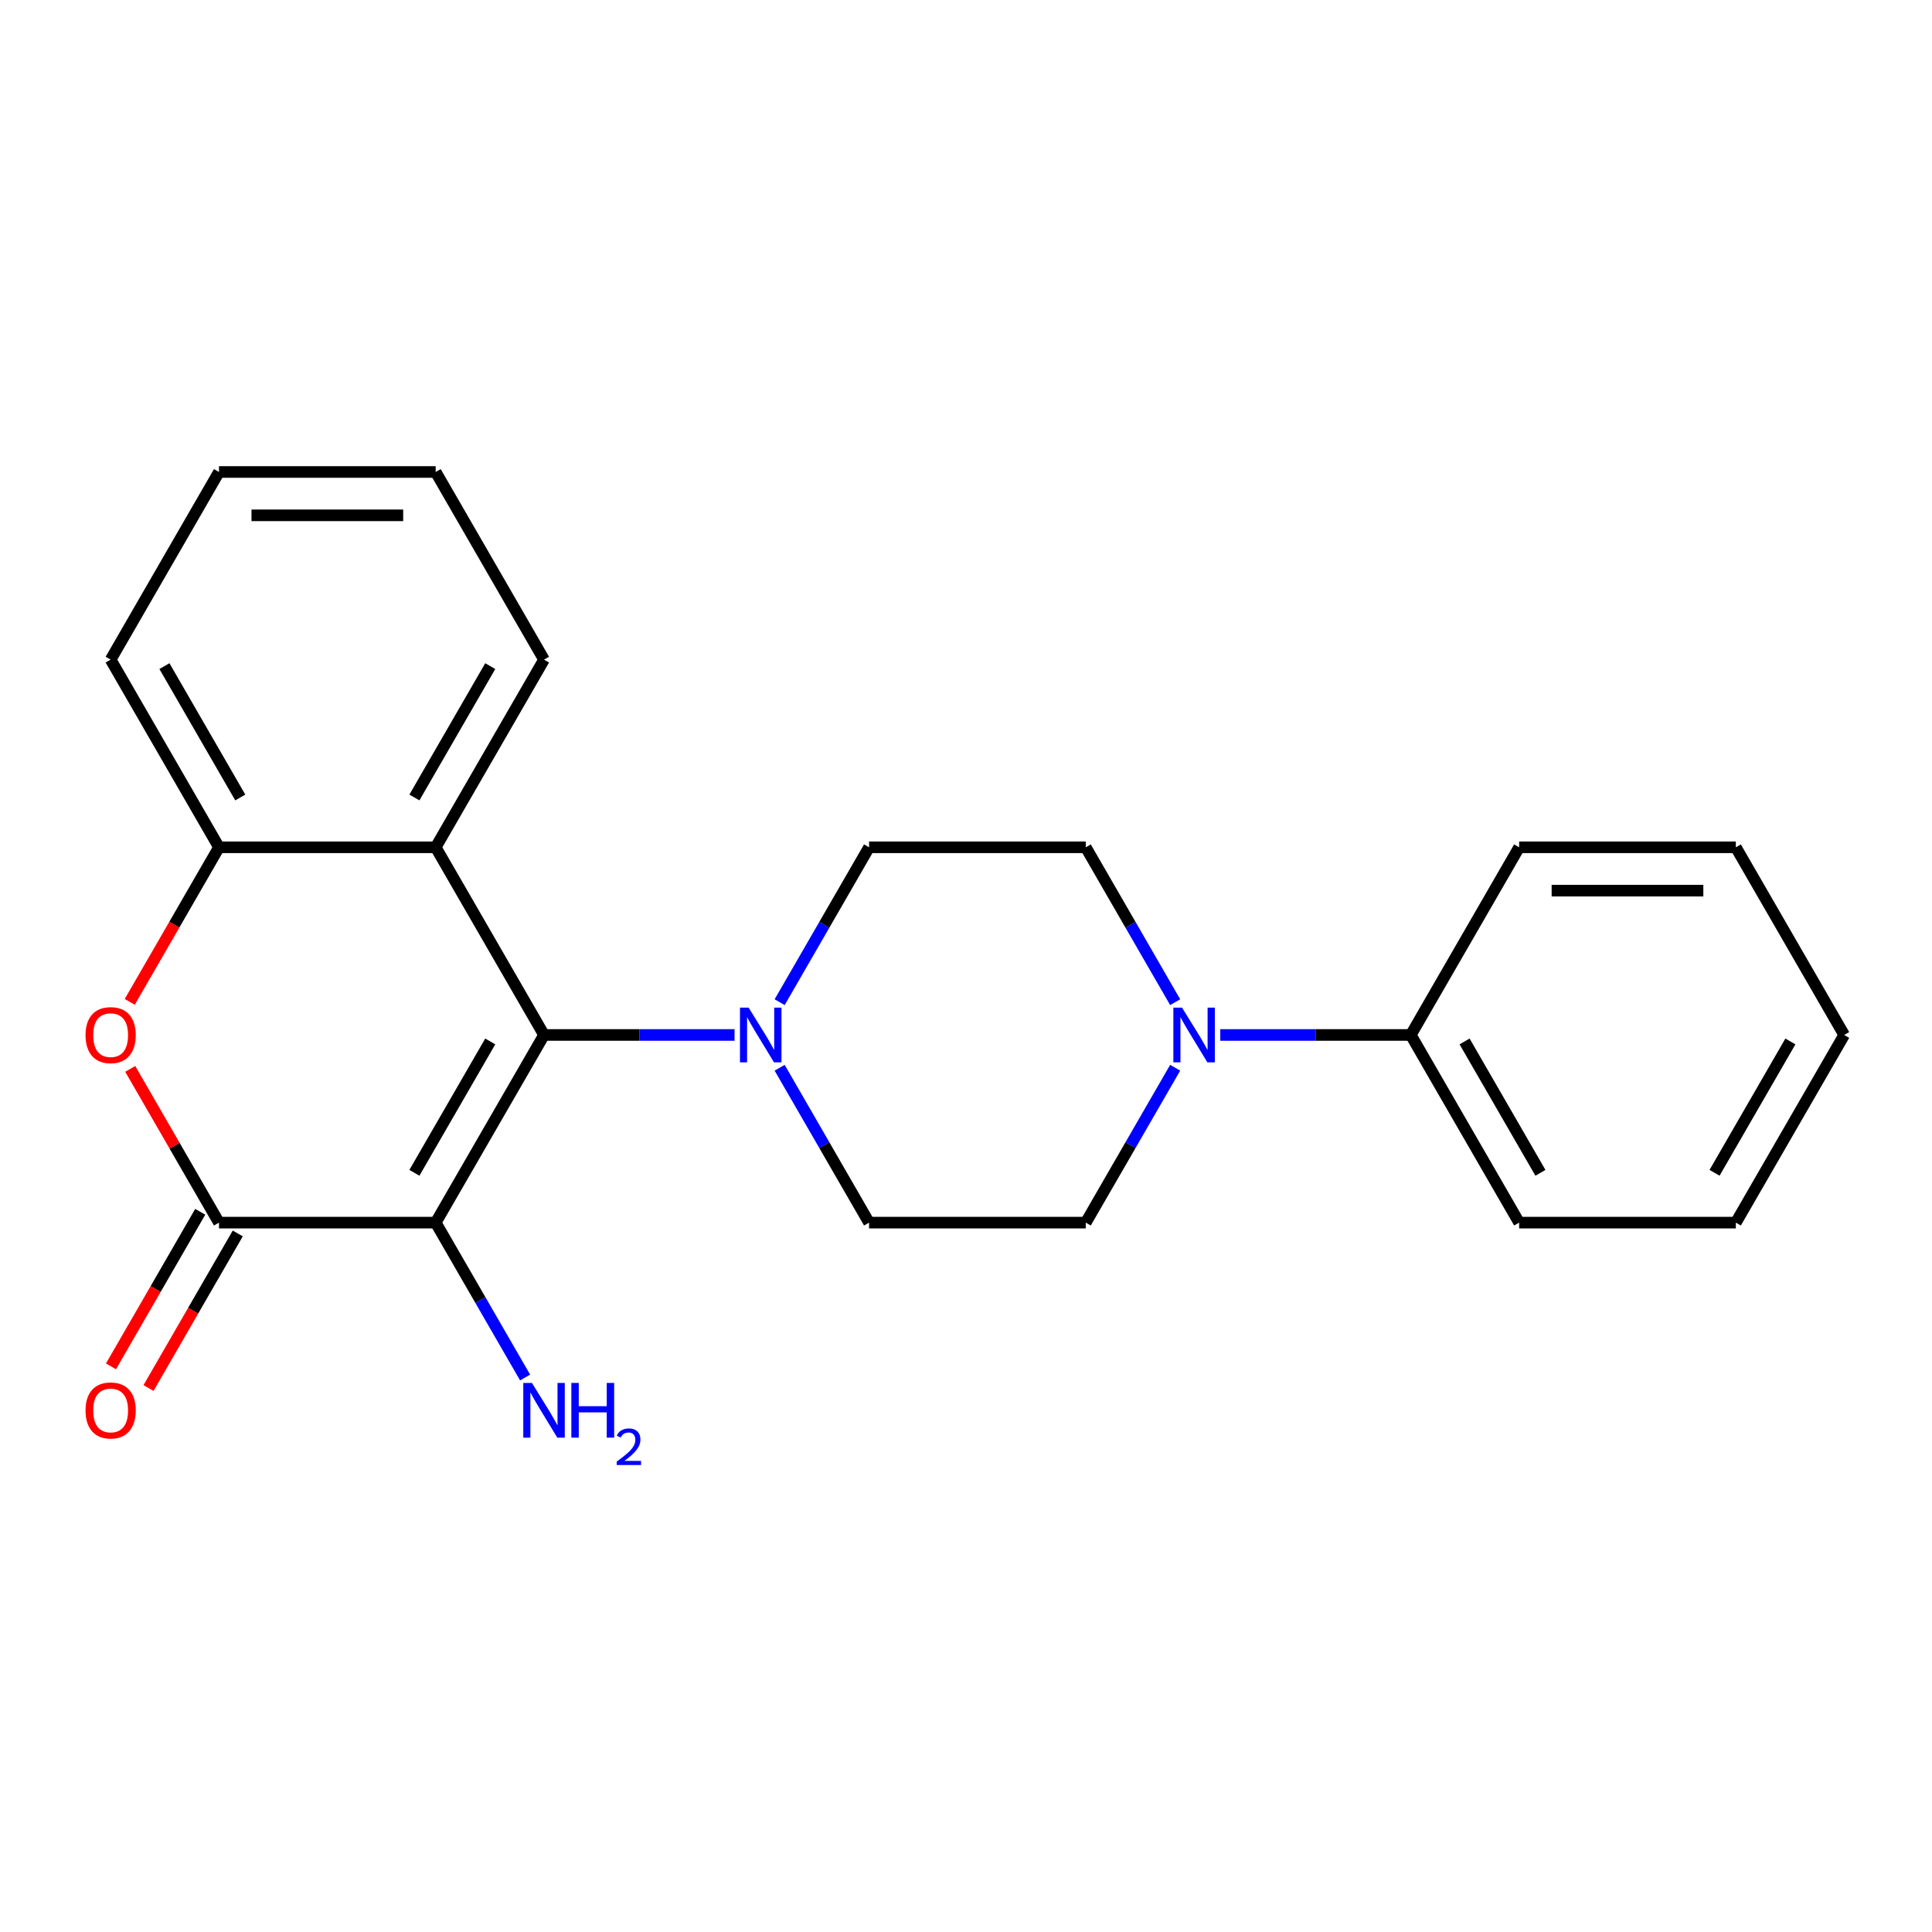 <?xml version='1.0' encoding='iso-8859-1'?>
<svg version='1.1' baseProfile='full'
              xmlns='http://www.w3.org/2000/svg'
                      xmlns:rdkit='http://www.rdkit.org/xml'
                      xmlns:xlink='http://www.w3.org/1999/xlink'
                  xml:space='preserve'
width='1000px' height='1000px' viewBox='0 0 1000 1000'>
<!-- END OF HEADER -->
<rect style='opacity:1.0;fill:#FFFFFF;stroke:none' width='1000' height='1000' x='0' y='0'> </rect>
<path class='bond-0' d='M 225.51,632.829 L 281.589,535.696' style='fill:none;fill-rule:evenodd;stroke:#000000;stroke-width:6px;stroke-linecap:butt;stroke-linejoin:miter;stroke-opacity:1' />
<path class='bond-0' d='M 214.495,607.043 L 253.751,539.05' style='fill:none;fill-rule:evenodd;stroke:#000000;stroke-width:6px;stroke-linecap:butt;stroke-linejoin:miter;stroke-opacity:1' />
<path class='bond-1' d='M 225.51,632.829 L 113.35,632.829' style='fill:none;fill-rule:evenodd;stroke:#000000;stroke-width:6px;stroke-linecap:butt;stroke-linejoin:miter;stroke-opacity:1' />
<path class='bond-10' d='M 225.51,632.829 L 248.653,672.913' style='fill:none;fill-rule:evenodd;stroke:#000000;stroke-width:6px;stroke-linecap:butt;stroke-linejoin:miter;stroke-opacity:1' />
<path class='bond-10' d='M 248.653,672.913 L 271.795,712.998' style='fill:none;fill-rule:evenodd;stroke:#0000FF;stroke-width:6px;stroke-linecap:butt;stroke-linejoin:miter;stroke-opacity:1' />
<path class='bond-3' d='M 281.589,535.696 L 225.51,438.563' style='fill:none;fill-rule:evenodd;stroke:#000000;stroke-width:6px;stroke-linecap:butt;stroke-linejoin:miter;stroke-opacity:1' />
<path class='bond-4' d='M 281.589,535.696 L 330.897,535.696' style='fill:none;fill-rule:evenodd;stroke:#000000;stroke-width:6px;stroke-linecap:butt;stroke-linejoin:miter;stroke-opacity:1' />
<path class='bond-4' d='M 330.897,535.696 L 380.205,535.696' style='fill:none;fill-rule:evenodd;stroke:#0000FF;stroke-width:6px;stroke-linecap:butt;stroke-linejoin:miter;stroke-opacity:1' />
<path class='bond-2' d='M 113.35,632.829 L 90.381,593.044' style='fill:none;fill-rule:evenodd;stroke:#000000;stroke-width:6px;stroke-linecap:butt;stroke-linejoin:miter;stroke-opacity:1' />
<path class='bond-2' d='M 90.381,593.044 L 67.411,553.26' style='fill:none;fill-rule:evenodd;stroke:#FF0000;stroke-width:6px;stroke-linecap:butt;stroke-linejoin:miter;stroke-opacity:1' />
<path class='bond-7' d='M 103.637,627.221 L 80.541,667.225' style='fill:none;fill-rule:evenodd;stroke:#000000;stroke-width:6px;stroke-linecap:butt;stroke-linejoin:miter;stroke-opacity:1' />
<path class='bond-7' d='M 80.541,667.225 L 57.444,707.23' style='fill:none;fill-rule:evenodd;stroke:#FF0000;stroke-width:6px;stroke-linecap:butt;stroke-linejoin:miter;stroke-opacity:1' />
<path class='bond-7' d='M 123.064,638.437 L 99.967,678.441' style='fill:none;fill-rule:evenodd;stroke:#000000;stroke-width:6px;stroke-linecap:butt;stroke-linejoin:miter;stroke-opacity:1' />
<path class='bond-7' d='M 99.967,678.441 L 76.871,718.445' style='fill:none;fill-rule:evenodd;stroke:#FF0000;stroke-width:6px;stroke-linecap:butt;stroke-linejoin:miter;stroke-opacity:1' />
<path class='bond-5' d='M 67.157,518.572 L 90.254,478.567' style='fill:none;fill-rule:evenodd;stroke:#FF0000;stroke-width:6px;stroke-linecap:butt;stroke-linejoin:miter;stroke-opacity:1' />
<path class='bond-5' d='M 90.254,478.567 L 113.35,438.563' style='fill:none;fill-rule:evenodd;stroke:#000000;stroke-width:6px;stroke-linecap:butt;stroke-linejoin:miter;stroke-opacity:1' />
<path class='bond-14' d='M 225.51,438.563 L 281.589,341.43' style='fill:none;fill-rule:evenodd;stroke:#000000;stroke-width:6px;stroke-linecap:butt;stroke-linejoin:miter;stroke-opacity:1' />
<path class='bond-14' d='M 214.495,412.777 L 253.751,344.784' style='fill:none;fill-rule:evenodd;stroke:#000000;stroke-width:6px;stroke-linecap:butt;stroke-linejoin:miter;stroke-opacity:1' />
<path class='bond-23' d='M 225.51,438.563 L 113.35,438.563' style='fill:none;fill-rule:evenodd;stroke:#000000;stroke-width:6px;stroke-linecap:butt;stroke-linejoin:miter;stroke-opacity:1' />
<path class='bond-8' d='M 403.543,552.66 L 426.686,592.744' style='fill:none;fill-rule:evenodd;stroke:#0000FF;stroke-width:6px;stroke-linecap:butt;stroke-linejoin:miter;stroke-opacity:1' />
<path class='bond-8' d='M 426.686,592.744 L 449.828,632.829' style='fill:none;fill-rule:evenodd;stroke:#000000;stroke-width:6px;stroke-linecap:butt;stroke-linejoin:miter;stroke-opacity:1' />
<path class='bond-9' d='M 403.543,518.732 L 426.686,478.647' style='fill:none;fill-rule:evenodd;stroke:#0000FF;stroke-width:6px;stroke-linecap:butt;stroke-linejoin:miter;stroke-opacity:1' />
<path class='bond-9' d='M 426.686,478.647 L 449.828,438.563' style='fill:none;fill-rule:evenodd;stroke:#000000;stroke-width:6px;stroke-linecap:butt;stroke-linejoin:miter;stroke-opacity:1' />
<path class='bond-15' d='M 113.35,438.563 L 57.271,341.43' style='fill:none;fill-rule:evenodd;stroke:#000000;stroke-width:6px;stroke-linecap:butt;stroke-linejoin:miter;stroke-opacity:1' />
<path class='bond-15' d='M 124.365,412.777 L 85.109,344.784' style='fill:none;fill-rule:evenodd;stroke:#000000;stroke-width:6px;stroke-linecap:butt;stroke-linejoin:miter;stroke-opacity:1' />
<path class='bond-6' d='M 608.273,518.732 L 585.131,478.647' style='fill:none;fill-rule:evenodd;stroke:#0000FF;stroke-width:6px;stroke-linecap:butt;stroke-linejoin:miter;stroke-opacity:1' />
<path class='bond-6' d='M 585.131,478.647 L 561.988,438.563' style='fill:none;fill-rule:evenodd;stroke:#000000;stroke-width:6px;stroke-linecap:butt;stroke-linejoin:miter;stroke-opacity:1' />
<path class='bond-13' d='M 631.611,535.696 L 680.919,535.696' style='fill:none;fill-rule:evenodd;stroke:#0000FF;stroke-width:6px;stroke-linecap:butt;stroke-linejoin:miter;stroke-opacity:1' />
<path class='bond-13' d='M 680.919,535.696 L 730.227,535.696' style='fill:none;fill-rule:evenodd;stroke:#000000;stroke-width:6px;stroke-linecap:butt;stroke-linejoin:miter;stroke-opacity:1' />
<path class='bond-24' d='M 608.273,552.66 L 585.131,592.744' style='fill:none;fill-rule:evenodd;stroke:#0000FF;stroke-width:6px;stroke-linecap:butt;stroke-linejoin:miter;stroke-opacity:1' />
<path class='bond-24' d='M 585.131,592.744 L 561.988,632.829' style='fill:none;fill-rule:evenodd;stroke:#000000;stroke-width:6px;stroke-linecap:butt;stroke-linejoin:miter;stroke-opacity:1' />
<path class='bond-12' d='M 449.828,632.829 L 561.988,632.829' style='fill:none;fill-rule:evenodd;stroke:#000000;stroke-width:6px;stroke-linecap:butt;stroke-linejoin:miter;stroke-opacity:1' />
<path class='bond-11' d='M 449.828,438.563 L 561.988,438.563' style='fill:none;fill-rule:evenodd;stroke:#000000;stroke-width:6px;stroke-linecap:butt;stroke-linejoin:miter;stroke-opacity:1' />
<path class='bond-16' d='M 730.227,535.696 L 786.306,632.829' style='fill:none;fill-rule:evenodd;stroke:#000000;stroke-width:6px;stroke-linecap:butt;stroke-linejoin:miter;stroke-opacity:1' />
<path class='bond-16' d='M 758.065,539.05 L 797.321,607.043' style='fill:none;fill-rule:evenodd;stroke:#000000;stroke-width:6px;stroke-linecap:butt;stroke-linejoin:miter;stroke-opacity:1' />
<path class='bond-17' d='M 730.227,535.696 L 786.306,438.563' style='fill:none;fill-rule:evenodd;stroke:#000000;stroke-width:6px;stroke-linecap:butt;stroke-linejoin:miter;stroke-opacity:1' />
<path class='bond-18' d='M 281.589,341.43 L 225.51,244.297' style='fill:none;fill-rule:evenodd;stroke:#000000;stroke-width:6px;stroke-linecap:butt;stroke-linejoin:miter;stroke-opacity:1' />
<path class='bond-19' d='M 57.271,341.43 L 113.35,244.297' style='fill:none;fill-rule:evenodd;stroke:#000000;stroke-width:6px;stroke-linecap:butt;stroke-linejoin:miter;stroke-opacity:1' />
<path class='bond-21' d='M 786.306,632.829 L 898.466,632.829' style='fill:none;fill-rule:evenodd;stroke:#000000;stroke-width:6px;stroke-linecap:butt;stroke-linejoin:miter;stroke-opacity:1' />
<path class='bond-20' d='M 786.306,438.563 L 898.466,438.563' style='fill:none;fill-rule:evenodd;stroke:#000000;stroke-width:6px;stroke-linecap:butt;stroke-linejoin:miter;stroke-opacity:1' />
<path class='bond-20' d='M 803.13,460.995 L 881.642,460.995' style='fill:none;fill-rule:evenodd;stroke:#000000;stroke-width:6px;stroke-linecap:butt;stroke-linejoin:miter;stroke-opacity:1' />
<path class='bond-25' d='M 225.51,244.297 L 113.35,244.297' style='fill:none;fill-rule:evenodd;stroke:#000000;stroke-width:6px;stroke-linecap:butt;stroke-linejoin:miter;stroke-opacity:1' />
<path class='bond-25' d='M 208.686,266.729 L 130.174,266.729' style='fill:none;fill-rule:evenodd;stroke:#000000;stroke-width:6px;stroke-linecap:butt;stroke-linejoin:miter;stroke-opacity:1' />
<path class='bond-22' d='M 898.466,438.563 L 954.545,535.696' style='fill:none;fill-rule:evenodd;stroke:#000000;stroke-width:6px;stroke-linecap:butt;stroke-linejoin:miter;stroke-opacity:1' />
<path class='bond-26' d='M 898.466,632.829 L 954.545,535.696' style='fill:none;fill-rule:evenodd;stroke:#000000;stroke-width:6px;stroke-linecap:butt;stroke-linejoin:miter;stroke-opacity:1' />
<path class='bond-26' d='M 887.451,607.043 L 926.707,539.05' style='fill:none;fill-rule:evenodd;stroke:#000000;stroke-width:6px;stroke-linecap:butt;stroke-linejoin:miter;stroke-opacity:1' />
<path  class='atom-3' d='M 44.271 535.776
Q 44.271 528.976, 47.631 525.176
Q 50.991 521.376, 57.271 521.376
Q 63.551 521.376, 66.911 525.176
Q 70.271 528.976, 70.271 535.776
Q 70.271 542.656, 66.871 546.576
Q 63.471 550.456, 57.271 550.456
Q 51.031 550.456, 47.631 546.576
Q 44.271 542.696, 44.271 535.776
M 57.271 547.256
Q 61.591 547.256, 63.911 544.376
Q 66.271 541.456, 66.271 535.776
Q 66.271 530.216, 63.911 527.416
Q 61.591 524.576, 57.271 524.576
Q 52.951 524.576, 50.591 527.376
Q 48.271 530.176, 48.271 535.776
Q 48.271 541.496, 50.591 544.376
Q 52.951 547.256, 57.271 547.256
' fill='#FF0000'/>
<path  class='atom-5' d='M 387.489 521.536
L 396.769 536.536
Q 397.689 538.016, 399.169 540.696
Q 400.649 543.376, 400.729 543.536
L 400.729 521.536
L 404.489 521.536
L 404.489 549.856
L 400.609 549.856
L 390.649 533.456
Q 389.489 531.536, 388.249 529.336
Q 387.049 527.136, 386.689 526.456
L 386.689 549.856
L 383.009 549.856
L 383.009 521.536
L 387.489 521.536
' fill='#0000FF'/>
<path  class='atom-7' d='M 611.807 521.536
L 621.087 536.536
Q 622.007 538.016, 623.487 540.696
Q 624.967 543.376, 625.047 543.536
L 625.047 521.536
L 628.807 521.536
L 628.807 549.856
L 624.927 549.856
L 614.967 533.456
Q 613.807 531.536, 612.567 529.336
Q 611.367 527.136, 611.007 526.456
L 611.007 549.856
L 607.327 549.856
L 607.327 521.536
L 611.807 521.536
' fill='#0000FF'/>
<path  class='atom-8' d='M 44.271 730.042
Q 44.271 723.242, 47.631 719.442
Q 50.991 715.642, 57.271 715.642
Q 63.551 715.642, 66.911 719.442
Q 70.271 723.242, 70.271 730.042
Q 70.271 736.922, 66.871 740.842
Q 63.471 744.722, 57.271 744.722
Q 51.031 744.722, 47.631 740.842
Q 44.271 736.962, 44.271 730.042
M 57.271 741.522
Q 61.591 741.522, 63.911 738.642
Q 66.271 735.722, 66.271 730.042
Q 66.271 724.482, 63.911 721.682
Q 61.591 718.842, 57.271 718.842
Q 52.951 718.842, 50.591 721.642
Q 48.271 724.442, 48.271 730.042
Q 48.271 735.762, 50.591 738.642
Q 52.951 741.522, 57.271 741.522
' fill='#FF0000'/>
<path  class='atom-11' d='M 275.329 715.802
L 284.609 730.802
Q 285.529 732.282, 287.009 734.962
Q 288.489 737.642, 288.569 737.802
L 288.569 715.802
L 292.329 715.802
L 292.329 744.122
L 288.449 744.122
L 278.489 727.722
Q 277.329 725.802, 276.089 723.602
Q 274.889 721.402, 274.529 720.722
L 274.529 744.122
L 270.849 744.122
L 270.849 715.802
L 275.329 715.802
' fill='#0000FF'/>
<path  class='atom-11' d='M 295.729 715.802
L 299.569 715.802
L 299.569 727.842
L 314.049 727.842
L 314.049 715.802
L 317.889 715.802
L 317.889 744.122
L 314.049 744.122
L 314.049 731.042
L 299.569 731.042
L 299.569 744.122
L 295.729 744.122
L 295.729 715.802
' fill='#0000FF'/>
<path  class='atom-11' d='M 319.262 743.128
Q 319.949 741.359, 321.585 740.382
Q 323.222 739.379, 325.493 739.379
Q 328.317 739.379, 329.901 740.91
Q 331.485 742.442, 331.485 745.161
Q 331.485 747.933, 329.426 750.52
Q 327.393 753.107, 323.169 756.17
L 331.802 756.17
L 331.802 758.282
L 319.209 758.282
L 319.209 756.513
Q 322.694 754.031, 324.753 752.183
Q 326.839 750.335, 327.842 748.672
Q 328.845 747.009, 328.845 745.293
Q 328.845 743.498, 327.948 742.494
Q 327.05 741.491, 325.493 741.491
Q 323.988 741.491, 322.985 742.098
Q 321.981 742.706, 321.269 744.052
L 319.262 743.128
' fill='#0000FF'/>
</svg>
